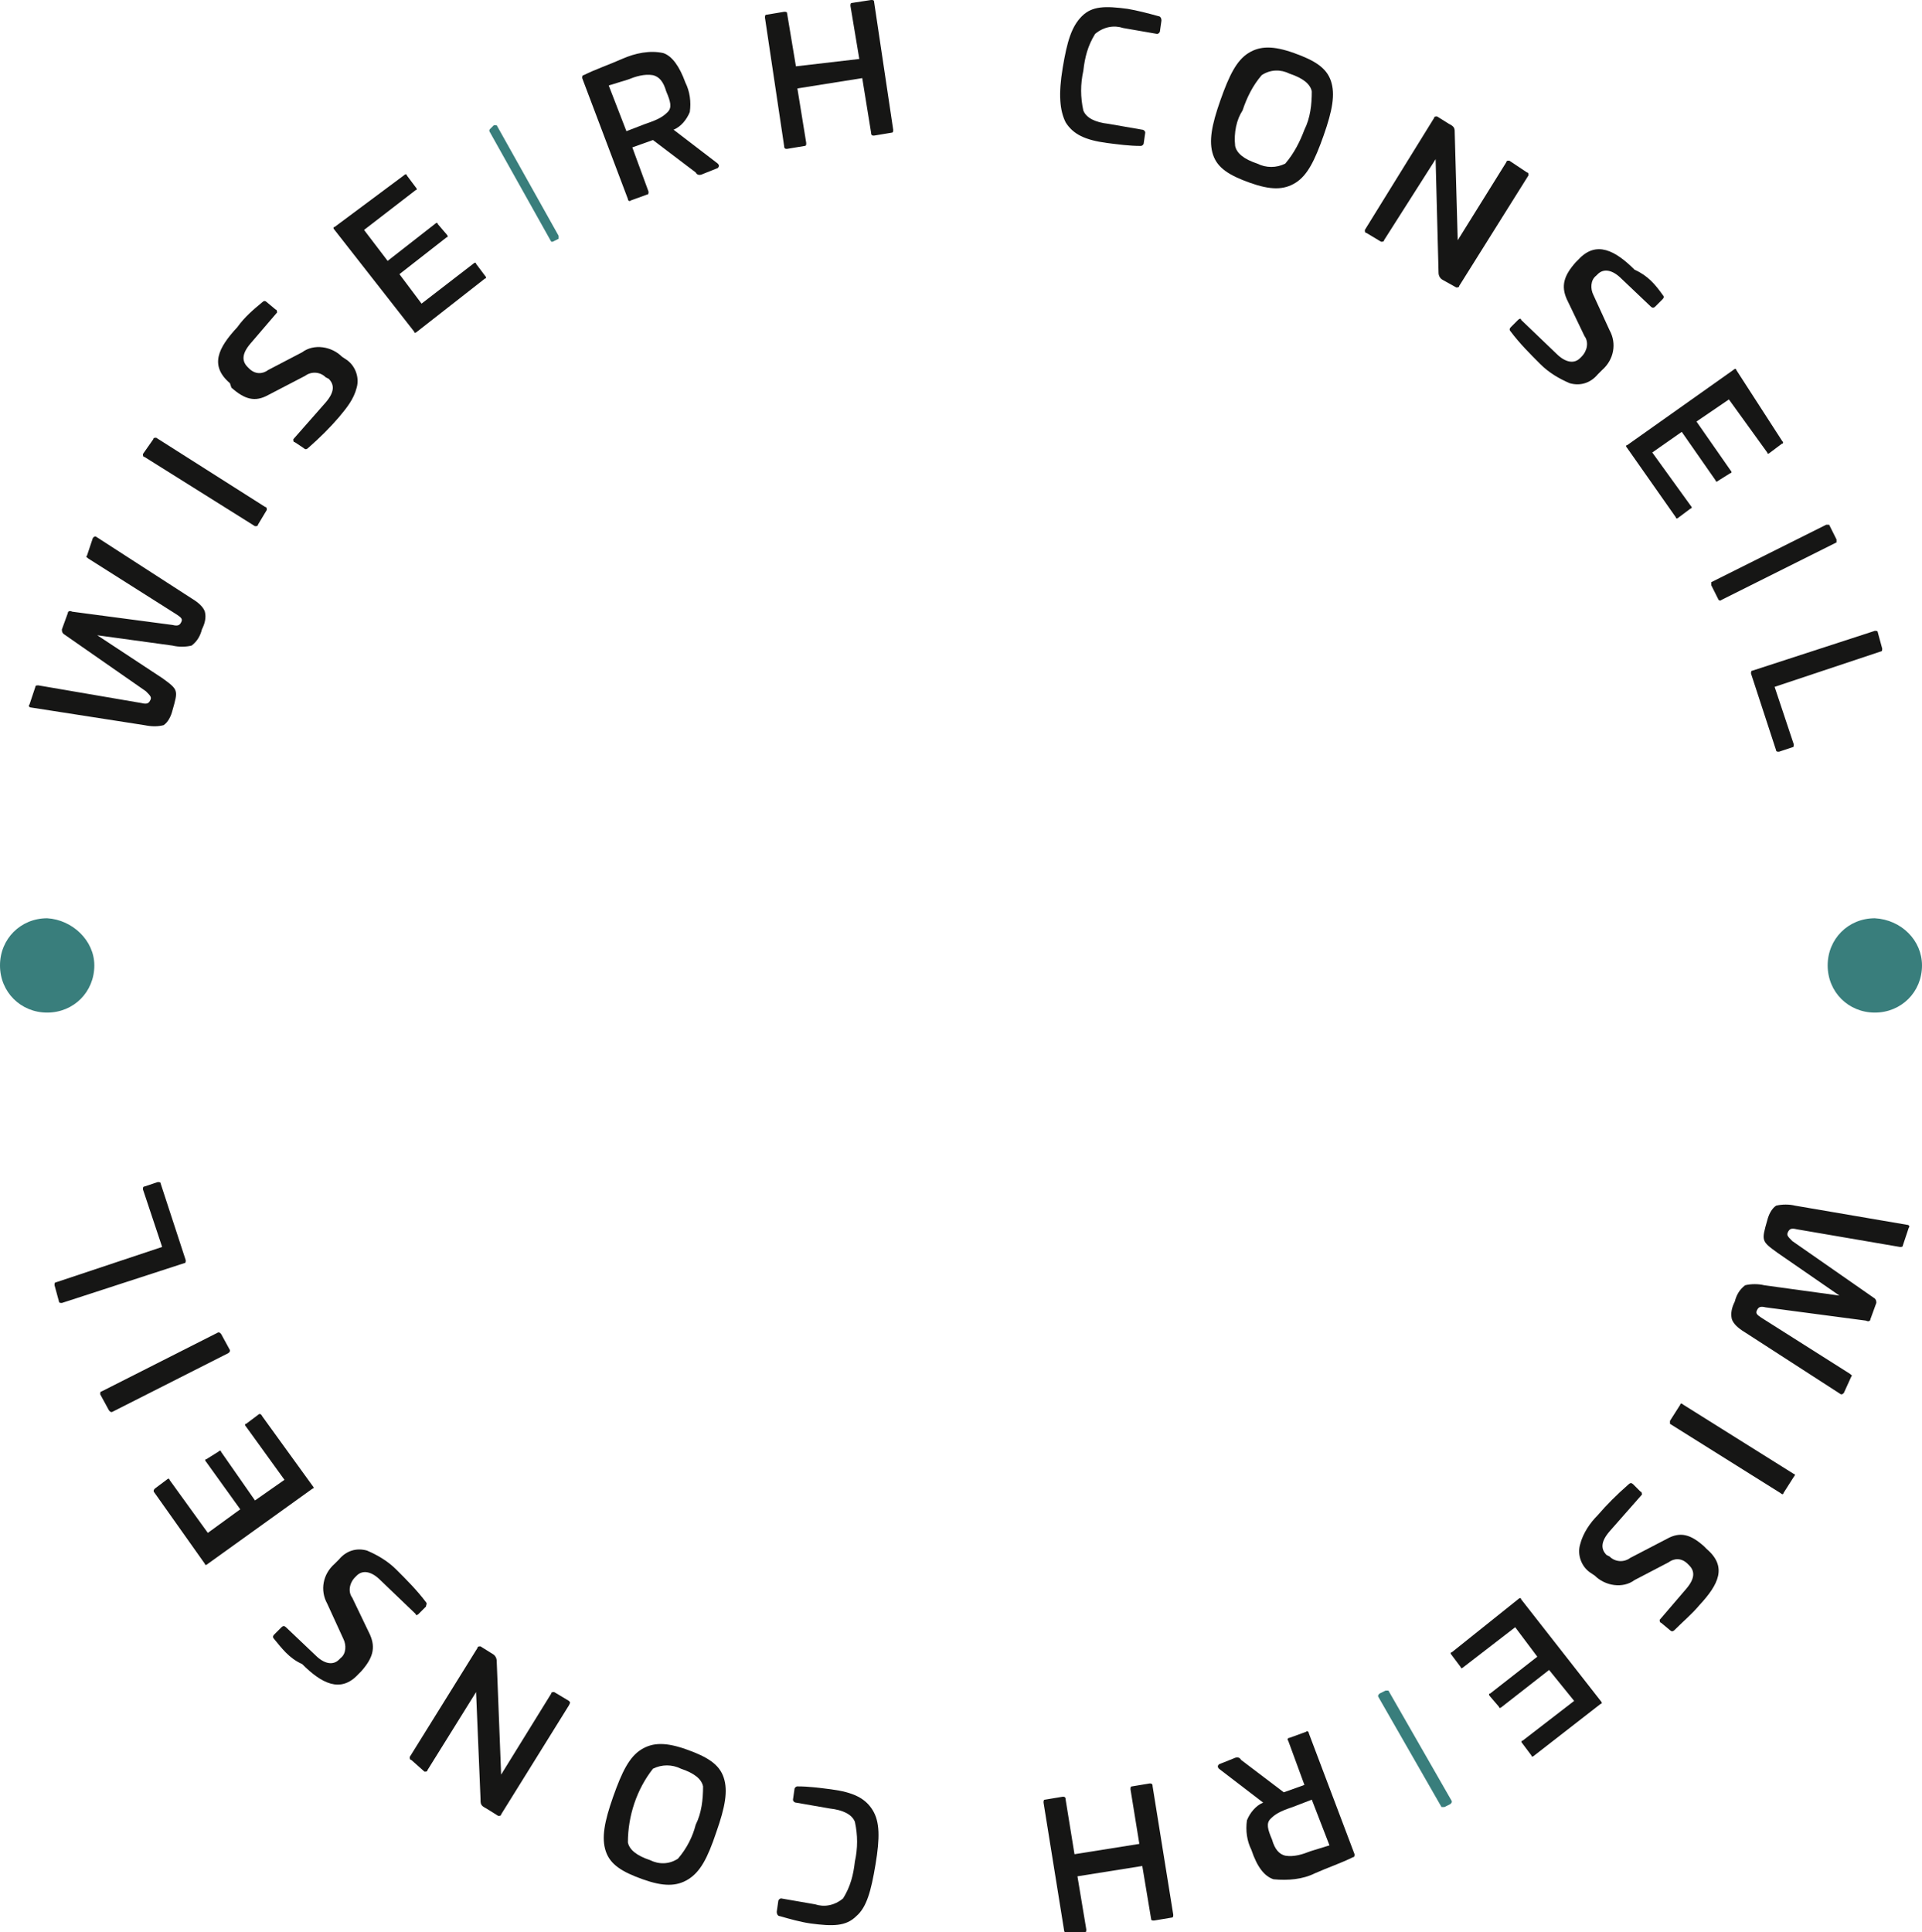 <svg id="Calque_1" xmlns="http://www.w3.org/2000/svg" xmlns:xlink="http://www.w3.org/1999/xlink" viewBox="0 0 130.4 131.1"><style>.st0{clip-path:url(#SVGID_00000126307139387108759240000016547999601149485991_)}.st1{fill:#161615}.st2{fill:#397e7c}</style><g id="Groupe_368"><defs><path id="SVGID_1_" d="M0 0h130.4v131.1H0z"/></defs><clipPath id="SVGID_00000108284936202150996660000002067544528717536135_"><use xlink:href="#SVGID_1_" overflow="visible"/></clipPath><g id="Groupe_367-2" clip-path="url(#SVGID_00000108284936202150996660000002067544528717536135_)"><path id="Tracé_2871" class="st1" d="M6.3 36.5c.1-.1.1-.1.2-.1l6.5 4.2c.5.3.8.6.9.9.1.4 0 .8-.2 1.2-.1.4-.3.8-.7 1.1-.4.1-.9.1-1.3 0l-5.1-.7L11 46c1.1.8 1.1.8.7 2.2-.1.4-.3.8-.6 1-.4.1-.8.1-1.3 0L2.1 48c-.1 0-.2-.1-.1-.2l.4-1.2c0-.1.1-.1.2-.1l7 1.2c.4.1.5 0 .6-.2.1-.2 0-.3-.3-.6L4.3 43c-.1-.1-.1-.2-.1-.3l.4-1.1c0-.1.1-.2.3-.1l6.8.9c.4.1.5 0 .6-.2.1-.2 0-.3-.3-.5l-6-3.8c-.1-.1-.2-.1-.1-.2l.4-1.2z"/><path id="Tracé_2872" class="st1" d="M10.4 29.8c0-.1.1-.1.2-.1l7.4 4.7c.1 0 .1.1.1.2l-.6 1c0 .1-.1.1-.2.1L9.8 31c-.1 0-.1-.1-.1-.2l.7-1z"/><path id="Tracé_2873" class="st1" d="M17.8 20.5c.1-.1.2-.1.3 0l.6.5c.1 0 .1.2.1.2L17 23.3c-.6.7-.6 1.2-.2 1.6l.1.1c.4.4.9.4 1.3.1l2.3-1.2c.8-.6 2-.4 2.7.3l.3.2c.6.4.9 1.2.7 1.9-.2.8-.7 1.4-1.2 2-.6.7-1.3 1.4-2.1 2.1-.1.1-.2.1-.3 0L20 30c-.1 0-.1-.1-.1-.2l2.2-2.5c.6-.7.6-1.2.2-1.6l-.2-.1c-.4-.4-1-.4-1.4-.1l-2.5 1.3c-.9.5-1.6.3-2.5-.5l-.1-.3c-1.4-1.2-.8-2.4.5-3.8.5-.7 1.1-1.2 1.7-1.7"/><path id="Tracé_2874" class="st1" d="M27.4 11.9c.1-.1.2-.1.2 0l.6.8c.1.1.1.2 0 .2l-3.5 2.7 1.6 2.1 3.2-2.5c.1-.1.2-.1.2 0l.6.7c.1.1.1.2 0 .2l-3.2 2.5 1.5 2 3.5-2.7c.1-.1.2-.1.2 0l.6.8c.1.1.1.2 0 .2l-4.6 3.6c-.1.1-.2.1-.2 0l-5.4-6.9c-.1-.1-.1-.2 0-.2l4.7-3.5z"/><path id="Tracé_2875" class="st2" d="M33.5 8.5h.2l4.2 7.5v.2l-.4.2h-.1l-4.2-7.5c0-.1 0-.1.1-.2l.2-.2z"/><path id="Tracé_2876" class="st1" d="M45 3.6c.6.2 1.1.9 1.5 2 .3.6.4 1.3.3 2-.2.5-.6 1-1.1 1.2l3 2.3c.1.1.1.2 0 .3l-1 .4c-.2.1-.4.1-.5-.1l-2.9-2.2-1.4.5 1.1 3c0 .1 0 .2-.1.2l-1.1.4c-.1.1-.2 0-.2-.1l-3.1-8.2c0-.1 0-.2.1-.2.8-.4 1.7-.7 2.6-1.1.9-.4 1.9-.6 2.8-.4m-3.7 2.2l1.2 3.1 1.3-.5c.9-.3 1.2-.5 1.5-.8s.2-.7-.1-1.4c-.2-.7-.5-1-.9-1.1-.6-.1-1.2.1-1.7.3l-1.3.4z"/><path id="Tracé_2877" class="st1" d="M59.1 0c.1 0 .2 0 .2.1l1.3 8.7c0 .1 0 .2-.1.2l-1.2.2c-.1 0-.2 0-.2-.2l-.6-3.7-4.4.7.6 3.7c0 .1 0 .2-.1.2l-1.2.2c-.1 0-.2 0-.2-.2l-1.3-8.7c0-.1 0-.2.1-.2l1.2-.2c.1 0 .2 0 .2.1l.6 3.6 4.3-.5-.6-3.6c0-.1 0-.2.1-.2l1.3-.2z"/><path id="Tracé_2878" class="st1" d="M78.6 1.1c.1 0 .2.1.2.3l-.1.7c0 .1-.1.2-.2.2l-2.3-.4c-.6-.2-1.3-.1-1.9.4-.5.8-.7 1.6-.8 2.5-.2.9-.2 1.8 0 2.7.2.5.8.8 1.7.9l2.3.4c.1 0 .2.1.2.2l-.1.7c0 .1-.1.2-.2.2-.8 0-1.5-.1-2.3-.2-1.5-.2-2.3-.6-2.8-1.4-.4-.8-.5-1.9-.2-3.7.3-1.8.6-2.8 1.3-3.5.7-.7 1.6-.7 3.1-.5.6.1 1.4.3 2.1.5"/><path id="Tracé_2879" class="st1" d="M90.3 5.5c.3.9.1 2-.5 3.7-.6 1.7-1.1 2.7-1.9 3.2s-1.7.5-3.1 0c-1.4-.5-2.2-1-2.5-1.9-.3-.9-.1-2 .5-3.7.6-1.7 1.1-2.7 1.9-3.2.8-.5 1.7-.5 3.1 0s2.2 1 2.5 1.9m-6.5 4.4c.1.5.6.9 1.5 1.2.6.3 1.3.3 1.9 0 .6-.7 1-1.5 1.3-2.3.4-.8.5-1.7.5-2.6-.1-.5-.6-.9-1.5-1.2-.6-.3-1.3-.3-1.9.1-.6.7-1 1.5-1.3 2.4-.4.6-.6 1.5-.5 2.4"/><path id="Tracé_2880" class="st1" d="M103.6 11.7c.1 0 .1.1.1.2L99 19.4c0 .1-.1.1-.2.1l-.9-.5c-.2-.1-.3-.3-.3-.5l-.2-7.7-3.5 5.5c0 .1-.1.1-.2.1l-1-.6c-.1 0-.1-.1-.1-.2L97.3 8c0-.1.1-.1.2-.1l.8.5c.4.2.4.3.4.7l.2 7.2 3.3-5.3c0-.1.1-.1.2-.1l1.2.8z"/><path id="Tracé_2881" class="st1" d="M112.8 20c.1.1.1.2 0 .3l-.5.5c-.1.1-.2.1-.3 0l-2-1.9c-.6-.6-1.2-.7-1.6-.3l-.1.1c-.4.3-.4.9-.2 1.3l1.1 2.4c.5.9.3 2-.5 2.7l-.3.3c-.5.6-1.2.8-1.9.6-.7-.3-1.4-.7-2-1.3-.7-.7-1.4-1.4-2-2.2-.1-.1-.1-.2 0-.3l.5-.5c.1-.1.2-.1.2 0l2.4 2.3c.6.6 1.2.7 1.6.3l.1-.1c.4-.4.5-1 .2-1.4l-1.2-2.5c-.4-.9-.2-1.6.6-2.5l.2-.2c1.2-1.3 2.5-.6 3.8.7.9.4 1.4 1 1.9 1.7"/><path id="Tracé_2882" class="st1" d="M120.9 29.9c.1.1.1.2 0 .2l-.8.6c-.1.1-.2.1-.2 0l-2.6-3.6-2.2 1.5 2.3 3.3c.1.1.1.2 0 .2l-.8.5c-.1.1-.2.1-.2 0l-2.3-3.3-2 1.4 2.6 3.6c.1.1.1.2 0 .2l-.8.6c-.1.1-.2.1-.2 0l-3.3-4.7c-.1-.1-.1-.2 0-.2l7.2-5.1c.1-.1.2-.1.2 0l3.1 4.8z"/><path id="Tracé_2883" class="st1" d="M124.6 36.6v.2l-7.8 3.9c-.1.1-.2 0-.2 0l-.5-1v-.2l7.8-3.9h.2l.5 1z"/><path id="Tracé_2884" class="st1" d="M127.7 44c0 .1 0 .2-.1.2l-7.2 2.4 1.3 3.9c0 .1 0 .2-.1.2l-.9.3c-.1 0-.2 0-.2-.1l-1.7-5.2c0-.1 0-.2.1-.2l8.3-2.7c.1 0 .2 0 .2.1l.3 1.1z"/><path id="Tracé_2885" class="st1" d="M125.1 94.5c-.1.1-.1.1-.2.1l-6.5-4.2c-.5-.3-.8-.6-.9-.9-.1-.4 0-.8.2-1.2.1-.4.3-.8.7-1.1.4-.1.9-.1 1.3 0l5.1.7-4.2-2.9c-1.1-.8-1.1-.8-.7-2.2.1-.4.3-.8.6-1 .4-.1.9-.1 1.3 0l7.6 1.3c.1 0 .2.1.1.2l-.4 1.2c0 .1-.1.1-.2.1l-7-1.2c-.4-.1-.5 0-.6.2-.1.2 0 .3.3.6l5.6 3.9c.1.1.1.2.1.3l-.4 1.1c0 .1-.1.2-.3.1l-6.8-.9c-.4-.1-.5 0-.6.2-.1.2 0 .3.3.5l6 3.8c.1.1.2.1.1.2l-.5 1.1z"/><path id="Rectangle_236" class="st1" d="M113.3 96.4l.7-1.1c0-.1.1-.1.2 0l7.5 4.7c.1 0 .1.1 0 .2l-.7 1.1c0 .1-.1.1-.2 0l-7.5-4.7v-.2z"/><path id="Tracé_2886" class="st1" d="M113.6 110.6c-.1.1-.2.1-.3 0l-.6-.5c-.1 0-.1-.2-.1-.2l1.8-2.1c.6-.7.6-1.2.2-1.6l-.1-.1c-.4-.4-.9-.4-1.3-.1l-2.3 1.2c-.8.6-2 .4-2.7-.3l-.3-.2c-.6-.4-.9-1.2-.7-1.9.2-.8.7-1.5 1.2-2 .6-.7 1.3-1.4 2.1-2.1.1-.1.2-.1.3 0l.5.5c.1 0 .1.2.1.2l-2.2 2.5c-.6.7-.6 1.2-.2 1.6l.2.1c.4.4 1 .4 1.4.1l2.5-1.3c.9-.5 1.6-.3 2.5.5l.2.2c1.4 1.2.8 2.4-.5 3.8-.5.6-1.1 1.1-1.7 1.7"/><path id="Tracé_2887" class="st1" d="M104.1 119.1c-.1.1-.2.1-.2 0l-.6-.8c-.1-.1-.1-.2 0-.2l3.5-2.7-1.7-2.1-3.2 2.5c-.1.1-.2.1-.2 0l-.6-.7c-.1-.1-.1-.2 0-.2l3.2-2.5-1.5-2-3.5 2.7c-.1.1-.2.1-.2 0l-.6-.8c-.1-.1-.1-.2 0-.2l4.5-3.6c.1-.1.2-.1.2 0l5.4 6.9c.1.1.1.2 0 .2l-4.5 3.5z"/><path id="Tracé_2888" class="st2" d="M98 122.6h-.2l-4.3-7.5c0-.1 0-.1.1-.2l.4-.2h.2l4.3 7.5c0 .1 0 .1-.1.2l-.4.2z"/><path id="Tracé_2889" class="st1" d="M86.4 127.5c-.6-.2-1.1-.8-1.5-2-.3-.6-.4-1.3-.3-2 .2-.5.6-1 1.1-1.2l-3-2.3c-.1-.1-.1-.2 0-.3l1-.4c.2-.1.4-.1.5.1l2.9 2.2 1.4-.5-1.1-3c-.1-.1 0-.2.1-.2l1.1-.4c.1-.1.2 0 .2.1l3.1 8.2c0 .1 0 .2-.1.2-.8.4-1.7.7-2.6 1.1-.8.4-1.8.5-2.8.4m3.8-2.3l-1.2-3.1-1.3.5c-.9.3-1.2.5-1.5.8s-.2.7.1 1.4c.2.7.5 1 .9 1.1.6.1 1.2-.1 1.7-.3l1.3-.4z"/><path id="Tracé_2890" class="st1" d="M72.4 131.1c-.1 0-.2 0-.2-.1l-1.4-8.7c0-.1 0-.2.1-.2l1.2-.2c.1 0 .2 0 .2.2l.6 3.7 4.4-.7-.6-3.7c0-.1 0-.2.1-.2l1.2-.2c.1 0 .2 0 .2.2l1.4 8.7c0 .1 0 .2-.1.2l-1.2.2c-.1 0-.2 0-.2-.1l-.6-3.6-4.4.7.6 3.6c0 .1 0 .2-.1.2h-1.2z"/><path id="Tracé_2891" class="st1" d="M52.9 130c-.1 0-.2-.1-.2-.3l.1-.7c0-.1.1-.2.2-.2l2.3.4c.6.2 1.3.1 1.9-.4.5-.8.7-1.6.8-2.5.2-.9.2-1.8 0-2.7-.2-.5-.8-.8-1.7-.9l-2.3-.4c-.1 0-.2-.1-.2-.2l.1-.7c0-.1.1-.2.2-.2.8 0 1.5.1 2.3.2 1.5.2 2.3.6 2.8 1.4.5.8.5 1.9.2 3.7s-.6 2.9-1.3 3.5c-.7.7-1.6.7-3.1.5-.7-.1-1.4-.3-2.1-.5"/><path id="Tracé_2892" class="st1" d="M41.1 125.6c-.3-.9-.1-2 .5-3.7.6-1.7 1.1-2.7 1.9-3.2s1.7-.5 3.1 0 2.2 1 2.5 1.9c.3.9.1 2-.5 3.7-.6 1.8-1.1 2.7-1.9 3.2-.8.5-1.7.5-3.1 0-1.4-.5-2.2-1-2.5-1.9m6.6-4.4c-.1-.5-.6-.9-1.5-1.2-.6-.3-1.3-.3-1.9 0-1.1 1.4-1.7 3.2-1.7 5 .1.5.6.9 1.5 1.2.6.3 1.3.3 1.9-.1.6-.7 1-1.5 1.2-2.3.4-.8.5-1.7.5-2.6"/><path id="Tracé_2893" class="st1" d="M27.9 119.4c-.1 0-.1-.1-.1-.2l4.6-7.4c0-.1.1-.1.2-.1l.8.5c.2.1.3.3.3.5l.3 7.7 3.4-5.5c0-.1.1-.1.2-.1l1 .6c.1.1.1.1 0 .3l-4.6 7.4c0 .1-.1.1-.2.1l-.8-.5c-.4-.2-.4-.3-.4-.7l-.3-7.2-3.3 5.3c0 .1-.1.1-.2.1l-.9-.8z"/><path id="Tracé_2894" class="st1" d="M18.6 111.2c-.1-.1-.1-.2 0-.3l.5-.5c.1-.1.2-.1.3 0l2 1.9c.6.6 1.2.7 1.6.3l.1-.1c.4-.3.4-.9.2-1.3l-1.1-2.4c-.5-.9-.3-2 .5-2.7l.3-.3c.5-.6 1.2-.8 1.9-.6.7.3 1.4.7 2 1.3.7.7 1.4 1.4 2 2.2.1.1 0 .2 0 .3l-.5.5c-.1.1-.2.1-.2 0l-2.4-2.3c-.6-.6-1.2-.7-1.6-.3l-.1.1c-.4.4-.5 1-.2 1.4l1.2 2.5c.4.9.2 1.6-.6 2.5l-.2.2c-1.2 1.3-2.5.6-3.8-.7-.9-.4-1.4-1.1-1.9-1.7"/><path id="Tracé_2895" class="st1" d="M10.5 101.3c-.1-.1-.1-.2 0-.3l.8-.6c.1-.1.2-.1.2 0l2.6 3.6 2.2-1.6-2.3-3.2c-.1-.1-.1-.2 0-.2l.8-.5c.1-.1.2-.1.2 0l2.3 3.3 2-1.4-2.6-3.6c-.1-.1-.1-.2 0-.2l.8-.6c.1-.1.2-.1.3.1l3.4 4.7c.1.1.1.2 0 .2l-7.1 5.1c-.1.1-.2.1-.2 0l-3.4-4.8z"/><path id="Rectangle_237" class="st1" d="M6.9 94.4l7.9-4c.1 0 .1 0 .2.1l.6 1.1c0 .1 0 .1-.1.2l-7.9 4c-.1 0-.1 0-.2-.1l-.6-1.1c0-.1 0-.2.1-.2z"/><path id="Tracé_2896" class="st1" d="M3.7 87.2c0-.1 0-.2.1-.2l7.2-2.4-1.3-3.9c0-.1 0-.2.1-.2l.9-.3c.1 0 .2 0 .2.1l1.7 5.2c0 .1 0 .2-.1.2l-8.3 2.7c-.1 0-.2 0-.2-.1l-.3-1.1z"/><path id="Tracé_2897" class="st2" d="M130.4 65.5c0 1.8-1.4 3.2-3.2 3.2-1.8 0-3.2-1.4-3.2-3.2s1.4-3.2 3.2-3.2c1.8.1 3.2 1.5 3.2 3.2"/><path id="Tracé_2898" class="st2" d="M6.4 65.5c0 1.8-1.4 3.2-3.2 3.2-1.8 0-3.2-1.4-3.2-3.2 0-1.8 1.4-3.2 3.2-3.2 1.7.1 3.2 1.5 3.2 3.2"/></g></g></svg>
